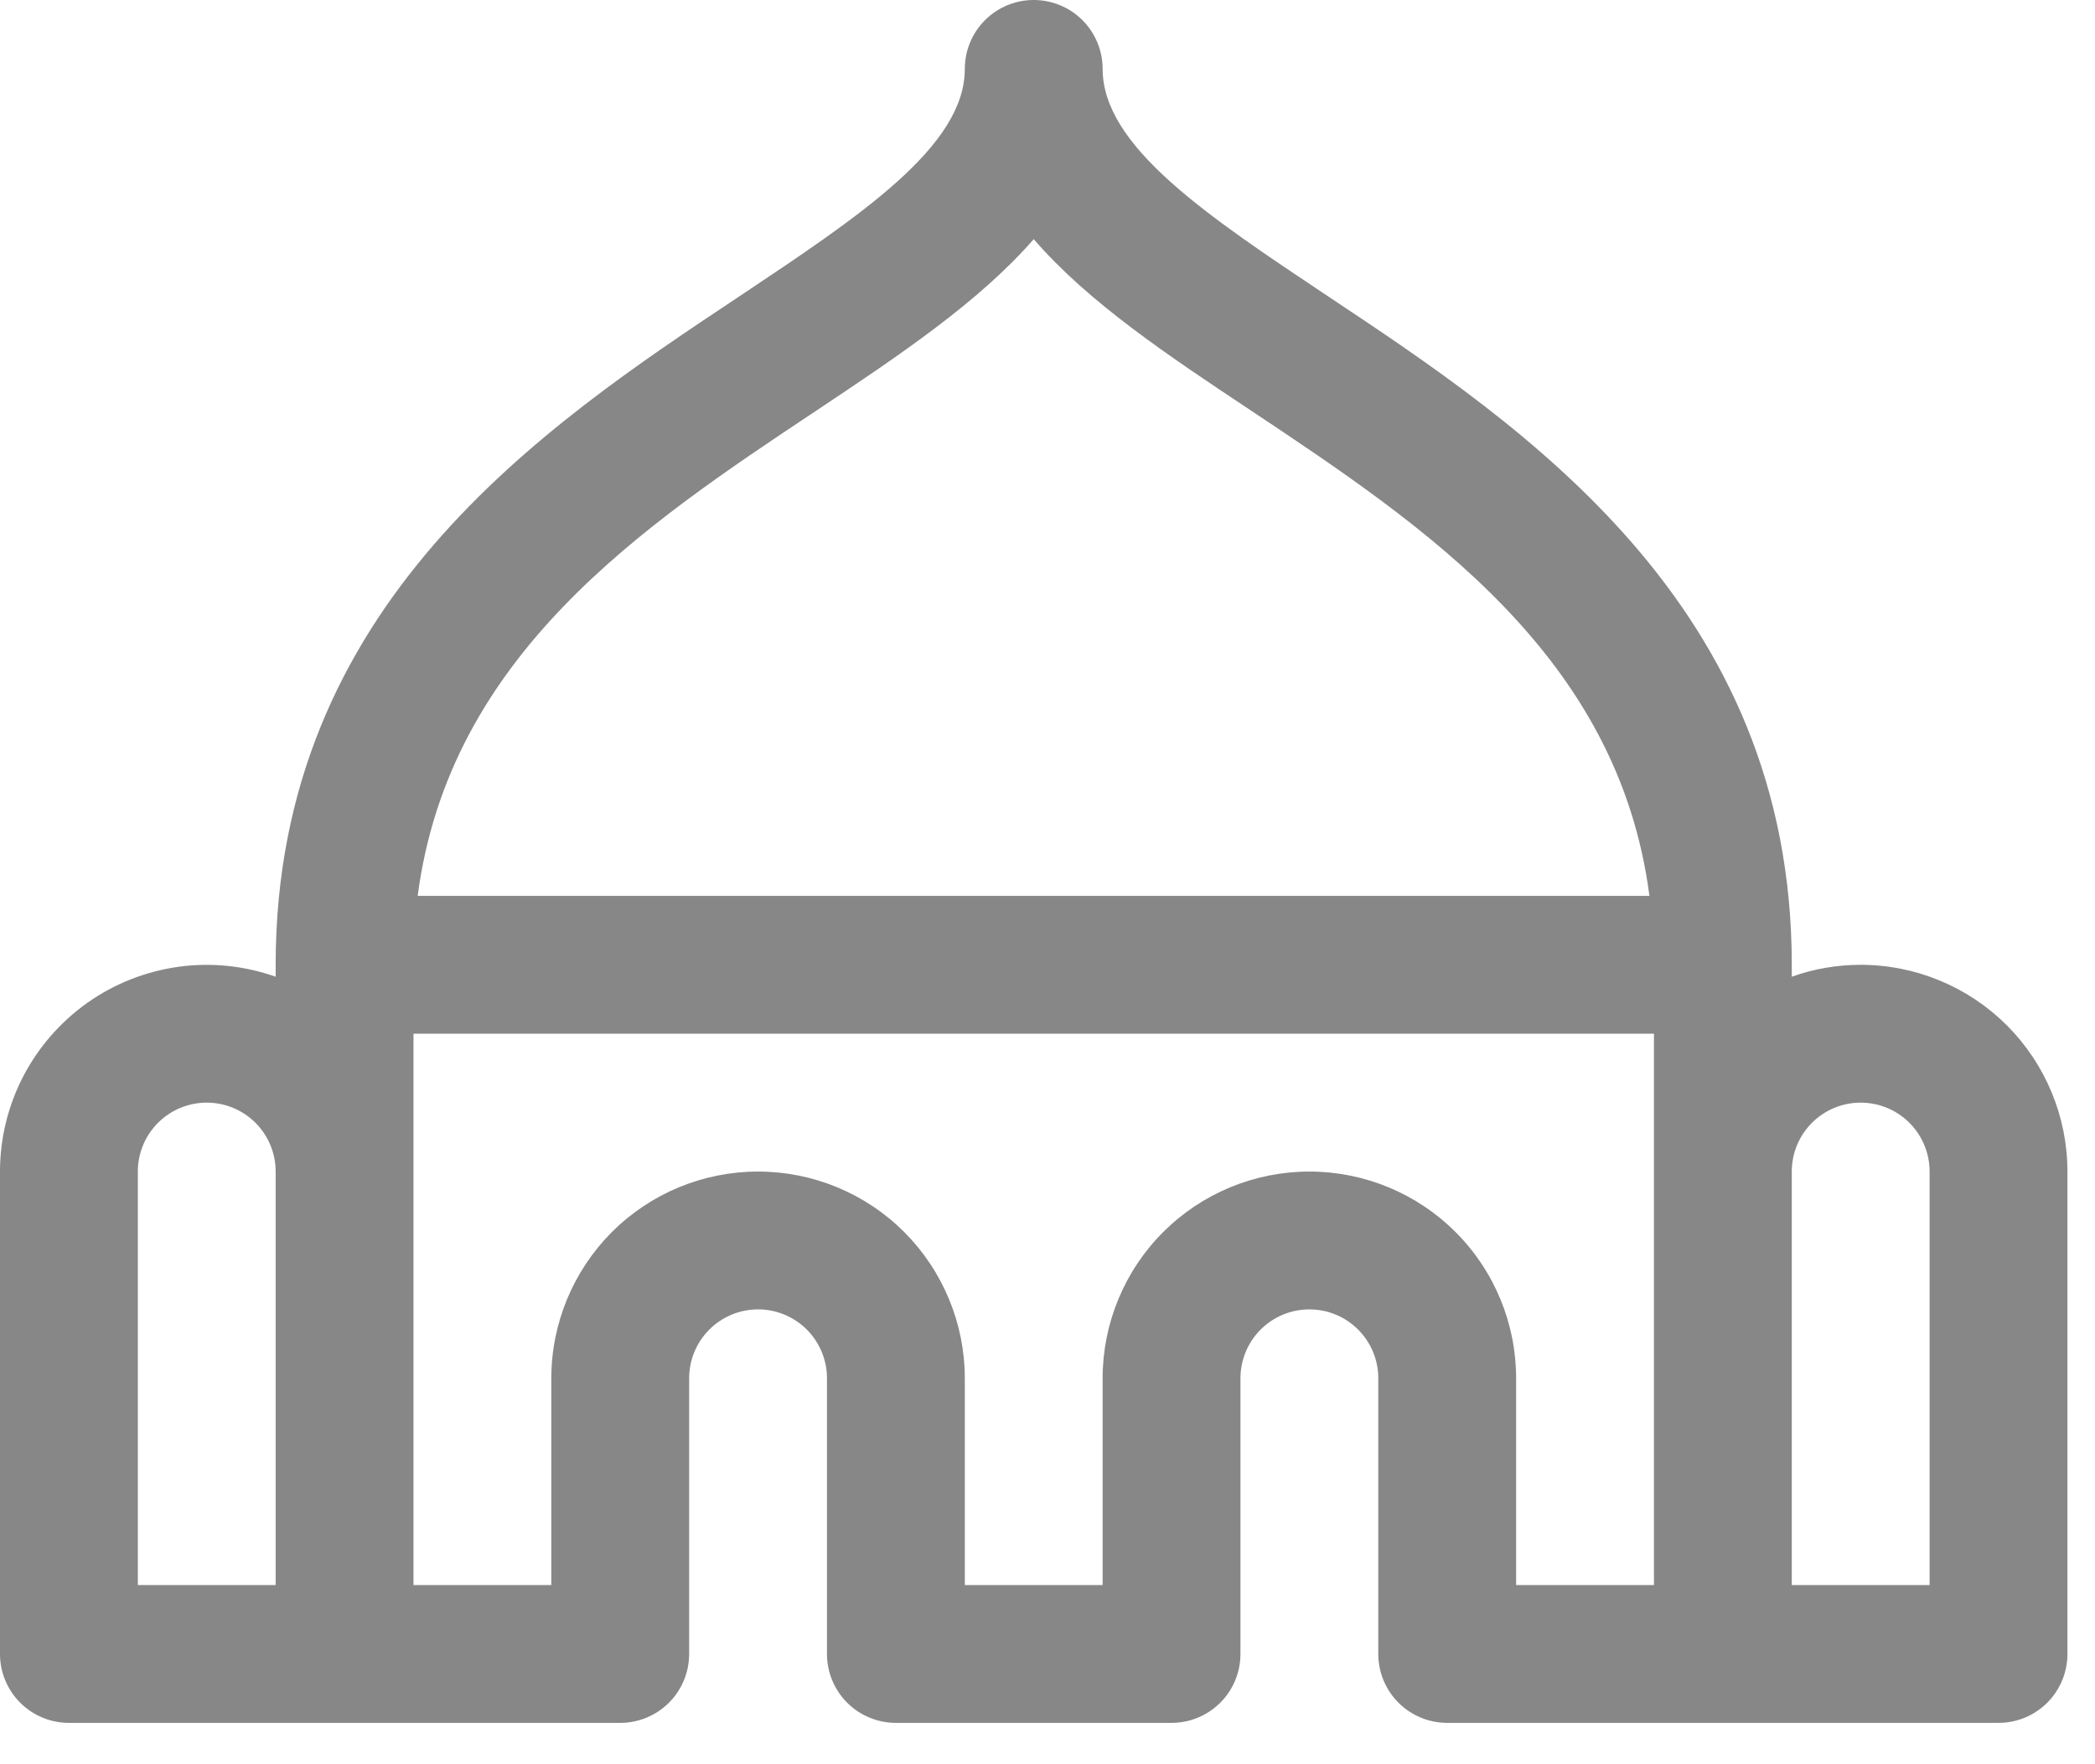 <svg width="19" height="16" viewBox="0 0 19 16" fill="none" xmlns="http://www.w3.org/2000/svg">
<path id="Vector" d="M16.875 8.75C16.662 8.75 16.451 8.786 16.25 8.858V8.75C16.25 5.486 13.823 3.87 12.05 2.691C10.95 1.958 10 1.328 10 0.625C10 0.459 9.934 0.3 9.817 0.183C9.7 0.066 9.541 0 9.375 0C9.209 0 9.05 0.066 8.933 0.183C8.816 0.3 8.75 0.459 8.75 0.625C8.75 1.328 7.8 1.958 6.7 2.691C4.927 3.87 2.5 5.486 2.5 8.75V8.858C2.217 8.758 1.915 8.727 1.618 8.768C1.32 8.81 1.038 8.921 0.793 9.094C0.548 9.268 0.348 9.497 0.21 9.763C0.072 10.03 9.2681e-05 10.325 0 10.625V15C0 15.166 0.066 15.325 0.183 15.442C0.3 15.559 0.459 15.625 0.625 15.625H5.625C5.791 15.625 5.95 15.559 6.067 15.442C6.184 15.325 6.25 15.166 6.25 15V12.5C6.25 12.334 6.316 12.175 6.433 12.058C6.55 11.941 6.709 11.875 6.875 11.875C7.041 11.875 7.2 11.941 7.317 12.058C7.434 12.175 7.5 12.334 7.5 12.5V15C7.5 15.166 7.566 15.325 7.683 15.442C7.8 15.559 7.959 15.625 8.125 15.625H10.625C10.791 15.625 10.95 15.559 11.067 15.442C11.184 15.325 11.25 15.166 11.25 15V12.5C11.25 12.334 11.316 12.175 11.433 12.058C11.55 11.941 11.709 11.875 11.875 11.875C12.041 11.875 12.2 11.941 12.317 12.058C12.434 12.175 12.5 12.334 12.5 12.5V15C12.5 15.166 12.566 15.325 12.683 15.442C12.8 15.559 12.959 15.625 13.125 15.625H18.125C18.291 15.625 18.45 15.559 18.567 15.442C18.684 15.325 18.75 15.166 18.75 15V10.625C18.75 10.128 18.552 9.651 18.201 9.299C17.849 8.948 17.372 8.75 16.875 8.75ZM7.393 3.731C8.148 3.228 8.877 2.741 9.375 2.169C9.87 2.743 10.602 3.23 11.357 3.731C12.919 4.772 14.676 5.941 14.959 8.125H3.788C4.074 5.941 5.828 4.772 7.393 3.731ZM1.25 10.625C1.25 10.459 1.316 10.3 1.433 10.183C1.55 10.066 1.709 10 1.875 10C2.041 10 2.2 10.066 2.317 10.183C2.434 10.3 2.5 10.459 2.5 10.625V14.375H1.25V10.625ZM11.875 10.625C11.378 10.625 10.901 10.822 10.549 11.174C10.197 11.526 10 12.003 10 12.5V14.375H8.75V12.5C8.75 12.003 8.552 11.526 8.201 11.174C7.849 10.822 7.372 10.625 6.875 10.625C6.378 10.625 5.901 10.822 5.549 11.174C5.198 11.526 5 12.003 5 12.5V14.375H3.75V9.375H15V14.375H13.75V12.5C13.75 12.003 13.553 11.526 13.201 11.174C12.849 10.822 12.372 10.625 11.875 10.625ZM17.5 14.375H16.25V10.625C16.25 10.459 16.316 10.3 16.433 10.183C16.55 10.066 16.709 10 16.875 10C17.041 10 17.2 10.066 17.317 10.183C17.434 10.3 17.5 10.459 17.5 10.625V14.375Z" fill="#878787"/>
</svg>
